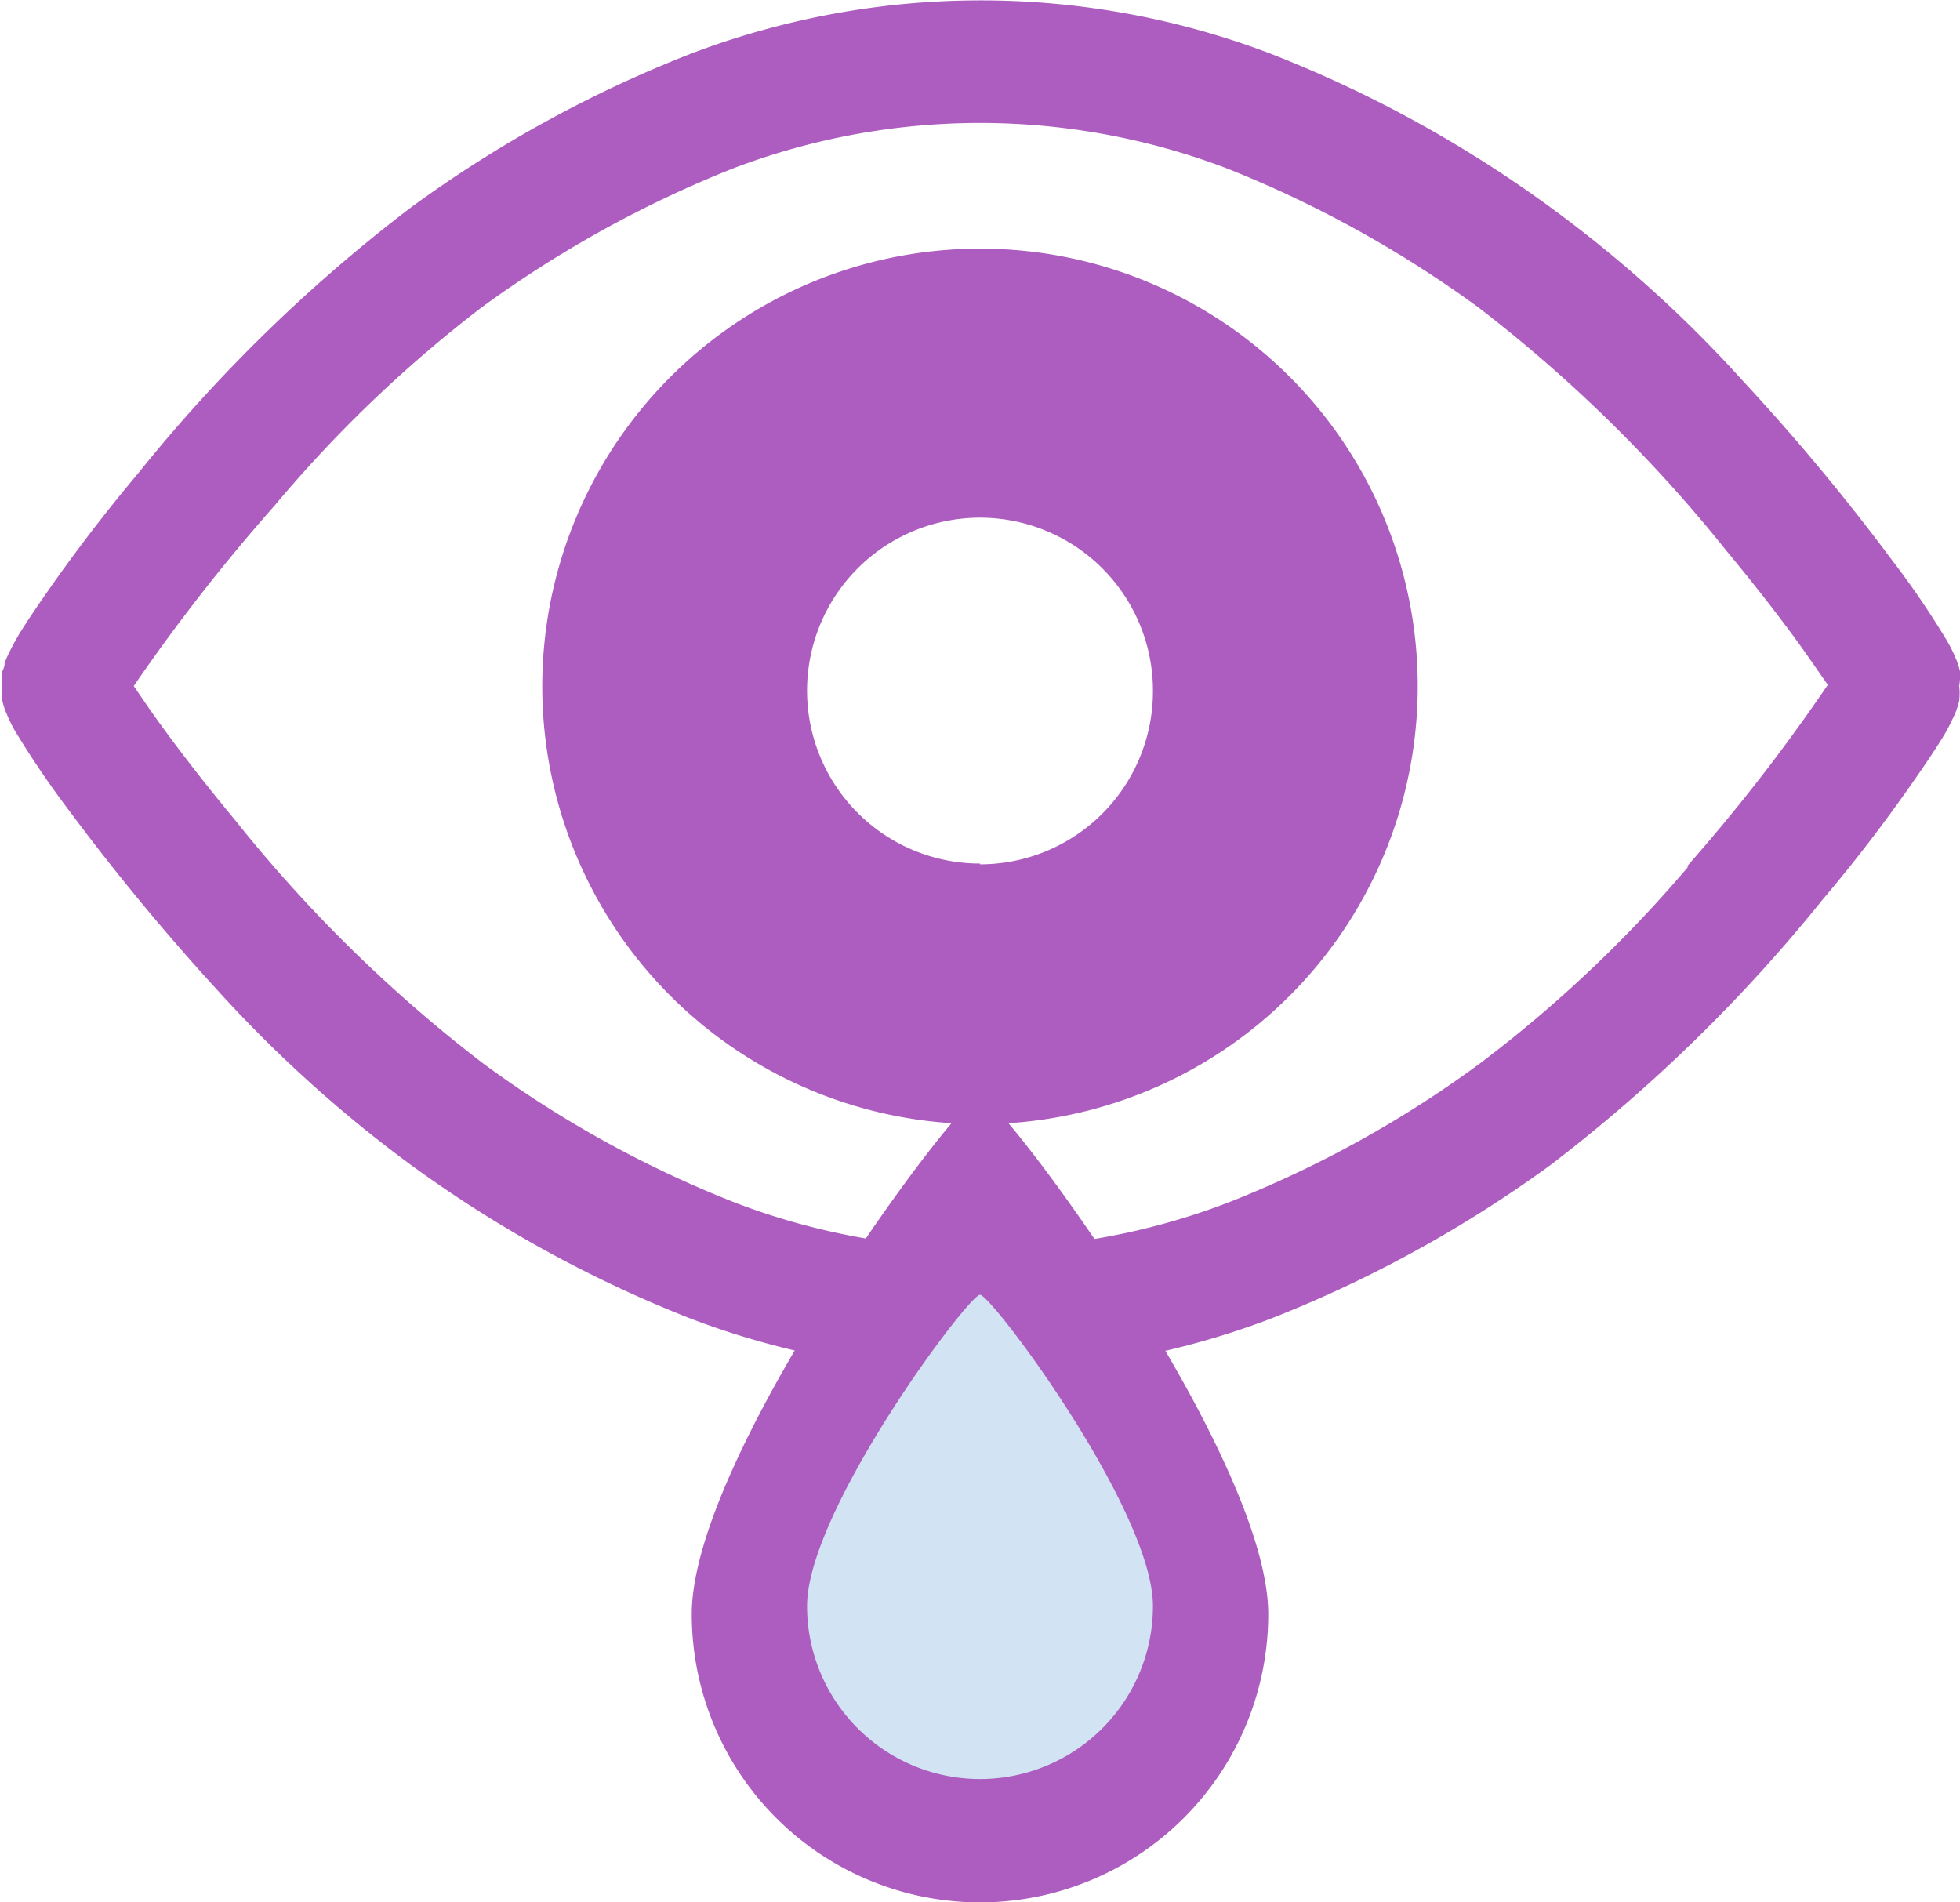 <svg xmlns="http://www.w3.org/2000/svg" viewBox="0 0 51 49.49"><defs><style>.cls-1{fill:#ad5cbf;}.cls-2{fill:#d2e4f4;}</style></defs><title>icon-tears</title><g id="レイヤー_2" data-name="レイヤー 2"><g id="レイヤー_1-2" data-name="レイヤー 1"><path class="cls-1" d="M51,17.47a1.86,1.86,0,0,0-.12-.36,3.61,3.61,0,0,0-.22-.44,22.56,22.56,0,0,0-1.44-2.11,55.69,55.69,0,0,0-3.87-4.65,32.76,32.76,0,0,0-5-4.51,32.15,32.15,0,0,0-7.28-4,21.2,21.2,0,0,0-15.1,0,32.15,32.15,0,0,0-7.28,4,40.72,40.72,0,0,0-7.09,6.91c-1,1.19-1.8,2.27-2.39,3.12-.3.43-.54.79-.73,1.1-.09.16-.17.3-.24.45a2,2,0,0,0-.12.28q0,.09-.06.21a1.76,1.76,0,0,0,0,.38,1.69,1.69,0,0,0,0,.38,1.86,1.86,0,0,0,.12.36A3.61,3.61,0,0,0,.38,19a23.83,23.83,0,0,0,1.44,2.12A59.13,59.13,0,0,0,5.69,25.8a33.85,33.85,0,0,0,5,4.51,32.49,32.49,0,0,0,7.28,4,21.2,21.2,0,0,0,15.1,0,32.49,32.49,0,0,0,7.28-4,41.14,41.14,0,0,0,7.09-6.92c1-1.18,1.8-2.27,2.39-3.12.3-.43.54-.79.73-1.1a3.88,3.88,0,0,0,.24-.45,2,2,0,0,0,.12-.28,1.91,1.91,0,0,0,.06-.21,1.69,1.69,0,0,0,0-.38A1.76,1.76,0,0,0,51,17.47Zm-7.07,5.08a33.87,33.87,0,0,1-5.42,5.12,28.84,28.84,0,0,1-6.55,3.62,17.91,17.91,0,0,1-12.84,0,28.84,28.84,0,0,1-6.55-3.62,37.13,37.13,0,0,1-6.46-6.34c-.93-1.12-1.71-2.15-2.24-2.91l-.39-.57a48.46,48.46,0,0,1,3.67-4.7A33.87,33.87,0,0,1,12.53,8a29.63,29.63,0,0,1,6.55-3.62,18.05,18.05,0,0,1,12.84,0A29.63,29.63,0,0,1,38.47,8a37.49,37.49,0,0,1,6.46,6.34c.93,1.12,1.71,2.15,2.24,2.92l.39.56A47.26,47.26,0,0,1,43.89,22.55Z"/><path class="cls-1" d="M25.5,6.47A11.39,11.39,0,1,0,36.89,17.85,11.38,11.38,0,0,0,25.5,6.47Zm0,16A4.5,4.5,0,1,1,30,18,4.5,4.5,0,0,1,25.5,22.49Z"/><path class="cls-1" d="M33,42c0-4.14-7-13.5-7.5-13.5S18,37.85,18,42a7.5,7.5,0,1,0,15,0Z"/><path class="cls-2" d="M30,41.79c0-2.49-4.2-8.1-4.5-8.1S21,39.3,21,41.79a4.5,4.5,0,0,0,9,0Z"/></g></g></svg>